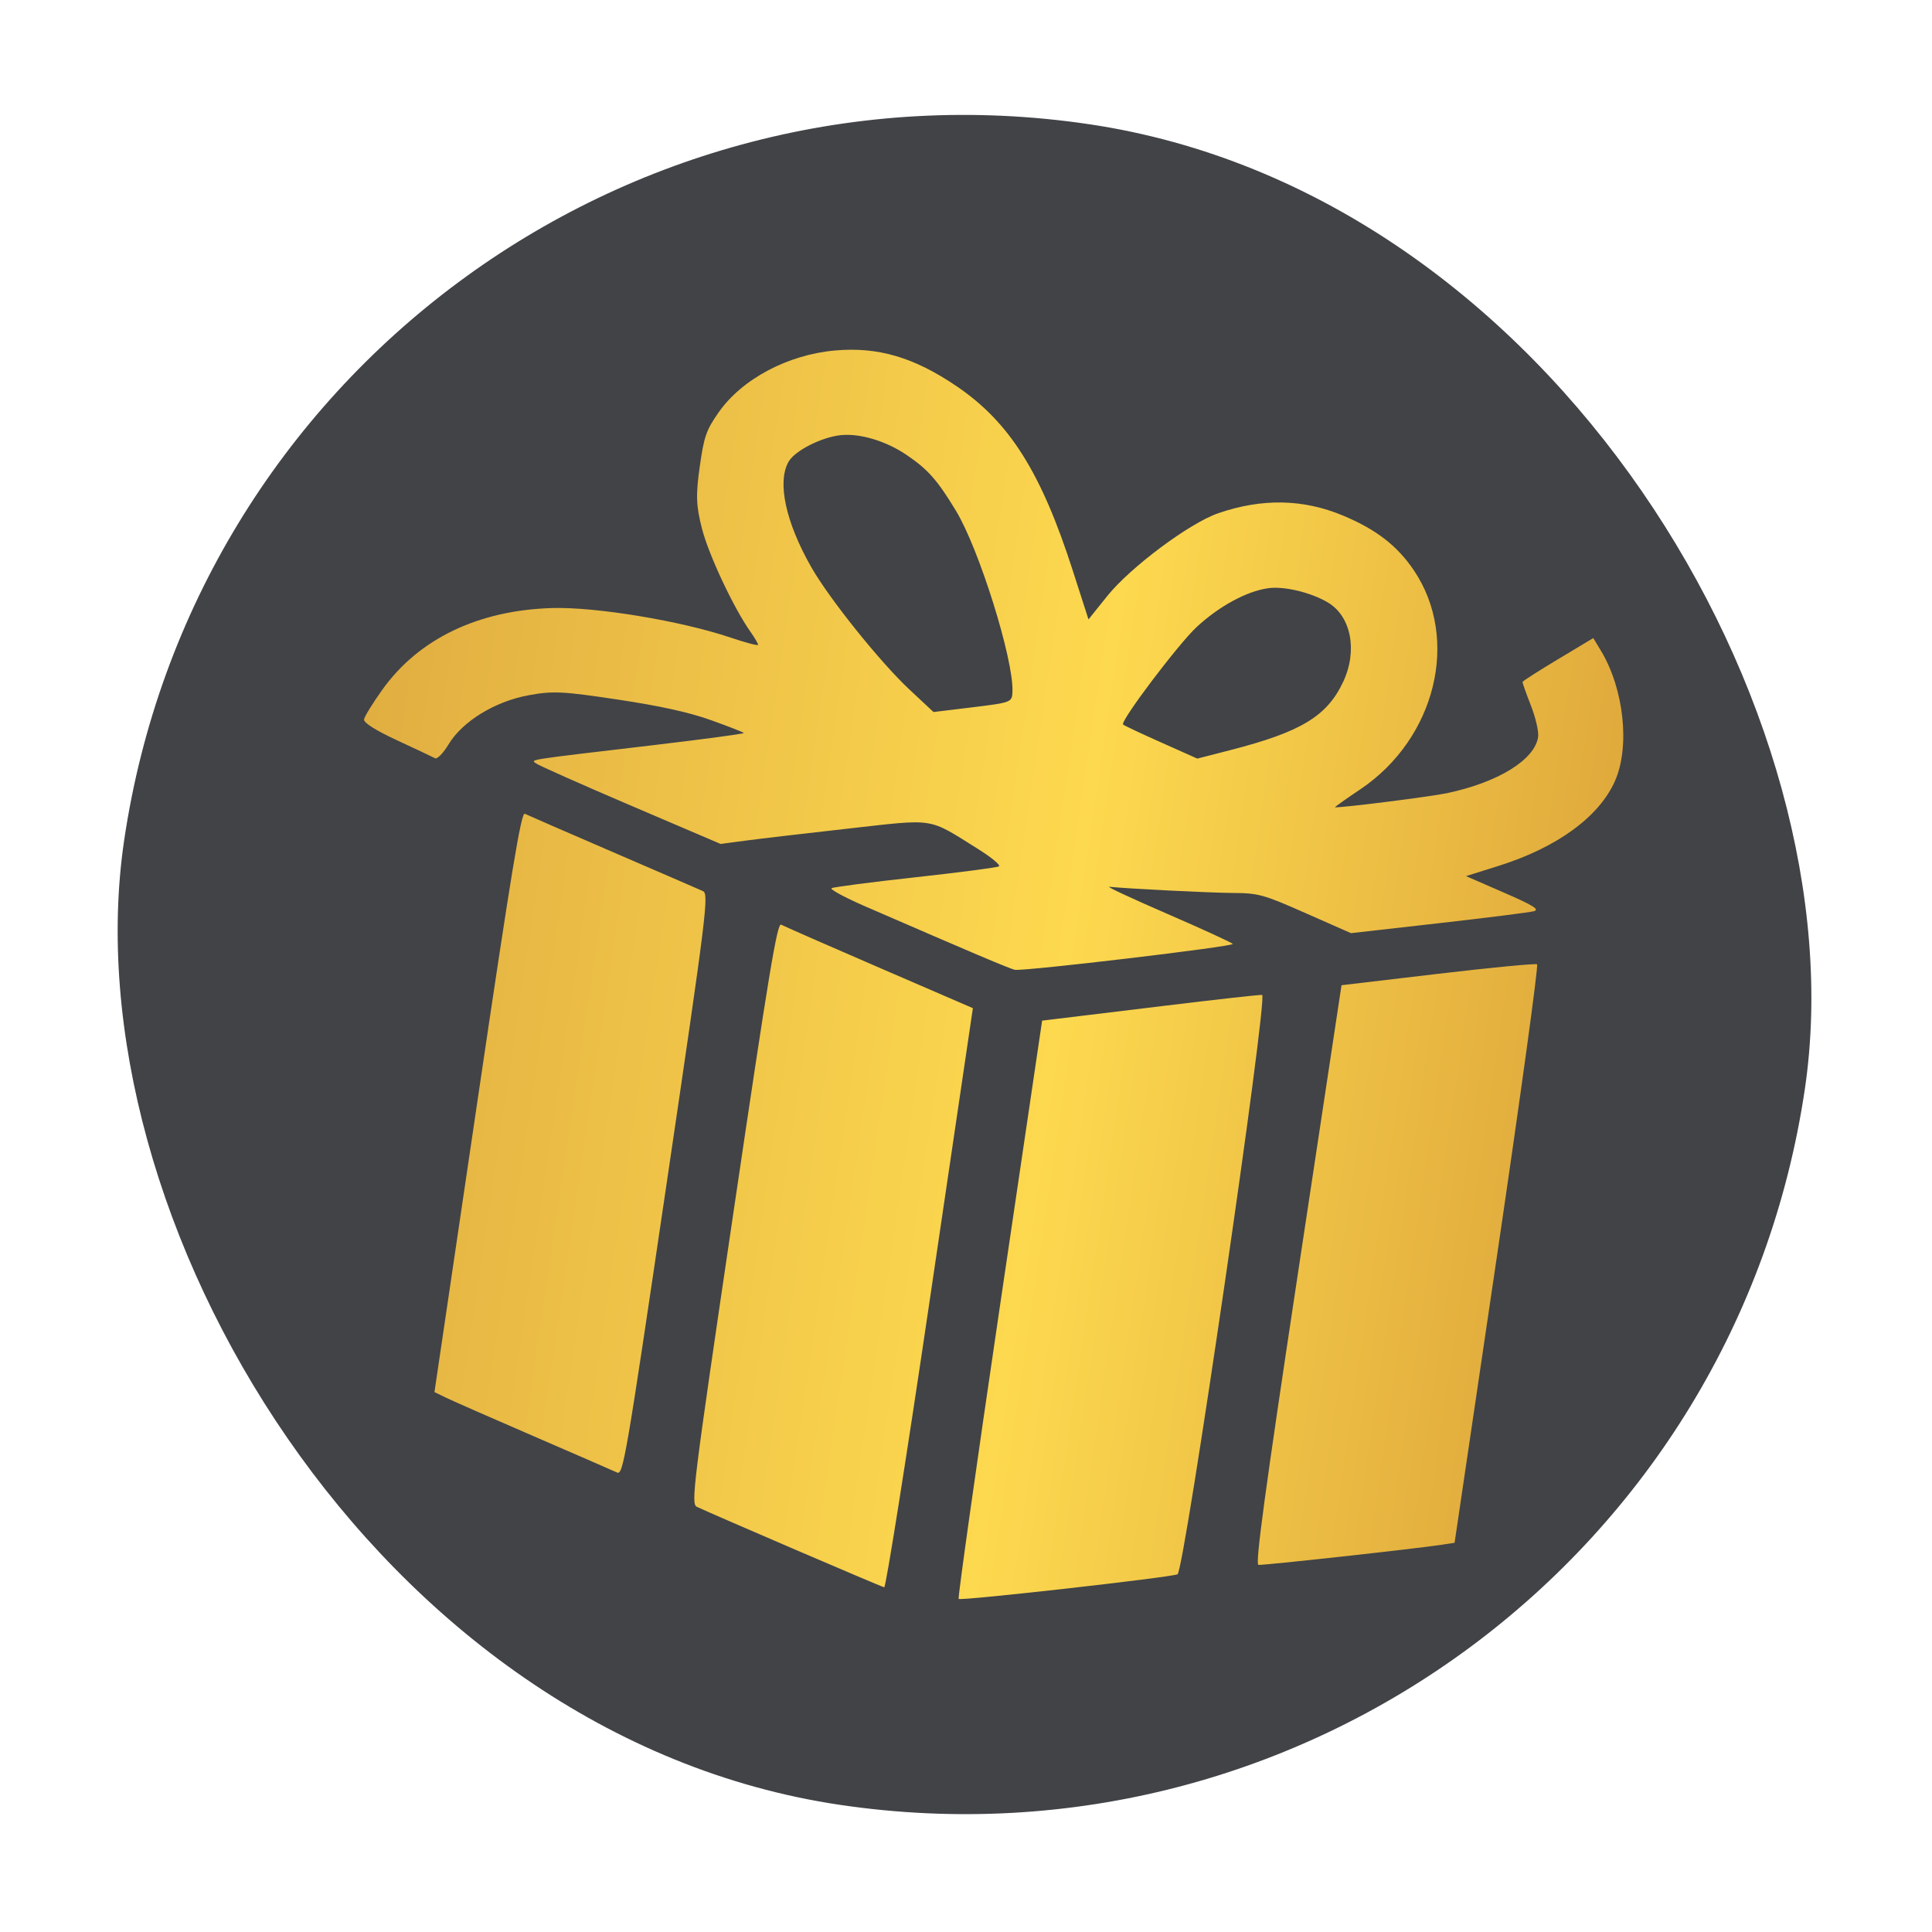 <?xml version="1.0" encoding="UTF-8"?> <svg xmlns="http://www.w3.org/2000/svg" width="57" height="57" viewBox="0 0 57 57" fill="none"><rect x="7.325" width="50.126" height="50.126" rx="25.063" transform="rotate(8.403 7.325 0)" fill="#414347"></rect><path fill-rule="evenodd" clip-rule="evenodd" d="M24.638 10.34C23.24 10.464 21.889 11.183 21.199 12.17C20.835 12.691 20.768 12.885 20.644 13.773C20.526 14.615 20.537 14.919 20.711 15.599C20.911 16.376 21.647 17.942 22.142 18.641C22.269 18.821 22.37 18.994 22.365 19.025C22.36 19.056 21.994 18.959 21.552 18.81C20.098 18.319 17.584 17.902 16.295 17.939C14.111 18.002 12.35 18.848 11.277 20.352C10.994 20.748 10.752 21.142 10.74 21.226C10.726 21.323 11.089 21.552 11.718 21.843C12.268 22.098 12.771 22.335 12.834 22.37C12.898 22.405 13.078 22.221 13.235 21.96C13.642 21.283 14.604 20.693 15.596 20.512C16.311 20.381 16.604 20.395 18.224 20.639C19.481 20.828 20.337 21.017 20.98 21.248C21.493 21.432 21.927 21.602 21.944 21.625C21.961 21.648 20.762 21.809 19.278 21.984C15.463 22.434 15.657 22.403 15.816 22.524C15.893 22.583 17.149 23.141 18.608 23.765L21.26 24.899L22.005 24.8C22.415 24.745 23.785 24.585 25.051 24.443C27.622 24.155 27.361 24.114 28.849 25.044C29.248 25.293 29.528 25.525 29.472 25.56C29.416 25.595 28.304 25.74 27.002 25.883C25.699 26.026 24.589 26.171 24.534 26.204C24.48 26.238 24.917 26.475 25.505 26.731C28.644 28.095 29.811 28.59 29.943 28.612C30.225 28.659 36.426 27.923 36.37 27.849C36.34 27.808 35.468 27.408 34.435 26.96C33.401 26.512 32.632 26.154 32.727 26.163C33.298 26.221 35.682 26.34 36.37 26.345C37.131 26.35 37.272 26.389 38.521 26.941L39.858 27.531L42.438 27.239C43.857 27.078 45.124 26.919 45.254 26.884C45.435 26.835 45.234 26.71 44.37 26.335L43.252 25.848L44.202 25.55C45.934 25.008 47.181 24.099 47.648 23.039C48.096 22.025 47.91 20.318 47.231 19.196L47.007 18.825L45.967 19.449C45.395 19.792 44.923 20.094 44.92 20.12C44.916 20.147 45.027 20.459 45.166 20.815C45.306 21.171 45.402 21.589 45.379 21.744C45.279 22.417 44.199 23.083 42.69 23.401C42.174 23.509 39.56 23.838 39.387 23.817C39.367 23.814 39.704 23.575 40.135 23.286C42.361 21.789 43.079 18.85 41.714 16.827C41.221 16.099 40.604 15.621 39.62 15.21C38.446 14.719 37.229 14.697 35.936 15.144C35.091 15.436 33.346 16.739 32.668 17.584L32.114 18.275L31.65 16.833C30.719 13.937 29.787 12.458 28.228 11.398C26.965 10.54 25.905 10.228 24.638 10.34ZM26.746 13.421C27.379 13.851 27.652 14.16 28.204 15.07C28.886 16.194 29.903 19.443 29.871 20.397C29.861 20.72 29.846 20.726 28.701 20.866L27.541 21.007L26.837 20.349C25.97 19.54 24.46 17.657 23.931 16.726C23.176 15.397 22.924 14.22 23.266 13.621C23.453 13.293 24.253 12.89 24.821 12.837C25.387 12.784 26.145 13.014 26.746 13.421ZM39.177 17.775C39.86 18.181 40.058 19.192 39.632 20.107C39.156 21.129 38.389 21.594 36.293 22.132L35.324 22.381L34.245 21.899C33.651 21.635 33.151 21.399 33.133 21.375C33.052 21.268 34.767 18.998 35.306 18.498C35.97 17.883 36.783 17.442 37.415 17.354C37.884 17.288 38.675 17.477 39.177 17.775ZM14.083 32.506L12.818 41.071L13.171 41.242C13.365 41.336 14.534 41.849 15.769 42.383C17.004 42.917 18.1 43.394 18.204 43.443C18.385 43.528 18.463 43.072 19.662 34.955C20.855 26.882 20.918 26.372 20.738 26.29C20.633 26.242 19.439 25.725 18.083 25.14C16.728 24.555 15.558 24.046 15.484 24.009C15.376 23.954 15.088 25.703 14.083 32.506ZM42.424 28.731L39.579 29.067L38.287 37.609C37.323 43.986 37.029 46.155 37.127 46.169C37.255 46.188 41.756 45.694 42.528 45.576L42.915 45.517L44.172 37.011C44.863 32.332 45.393 28.48 45.349 28.45C45.306 28.42 43.989 28.546 42.424 28.731ZM21.637 35.784C20.444 43.859 20.38 44.371 20.559 44.456C21.077 44.7 26.009 46.819 26.087 46.83C26.137 46.837 26.746 42.996 27.44 38.294L28.703 29.744L25.946 28.552C24.429 27.896 23.124 27.324 23.046 27.28C22.93 27.215 22.679 28.73 21.637 35.784ZM34.364 29.673C32.863 29.855 31.435 30.029 31.191 30.058L30.746 30.112L29.49 38.611C28.8 43.285 28.256 47.138 28.283 47.173C28.331 47.237 34.514 46.542 34.74 46.447C34.94 46.363 37.421 29.367 37.236 29.353C37.157 29.346 35.864 29.49 34.364 29.673Z" fill="url(#paint0_linear_69_185)"></path><defs><linearGradient id="paint0_linear_69_185" x1="9.997" y1="26.252" x2="46.471" y2="31.64" gradientUnits="userSpaceOnUse"><stop stop-color="#E1AE41"></stop><stop offset="0.584" stop-color="#FDD94F"></stop><stop offset="1" stop-color="#E0AA3C"></stop></linearGradient></defs></svg> 